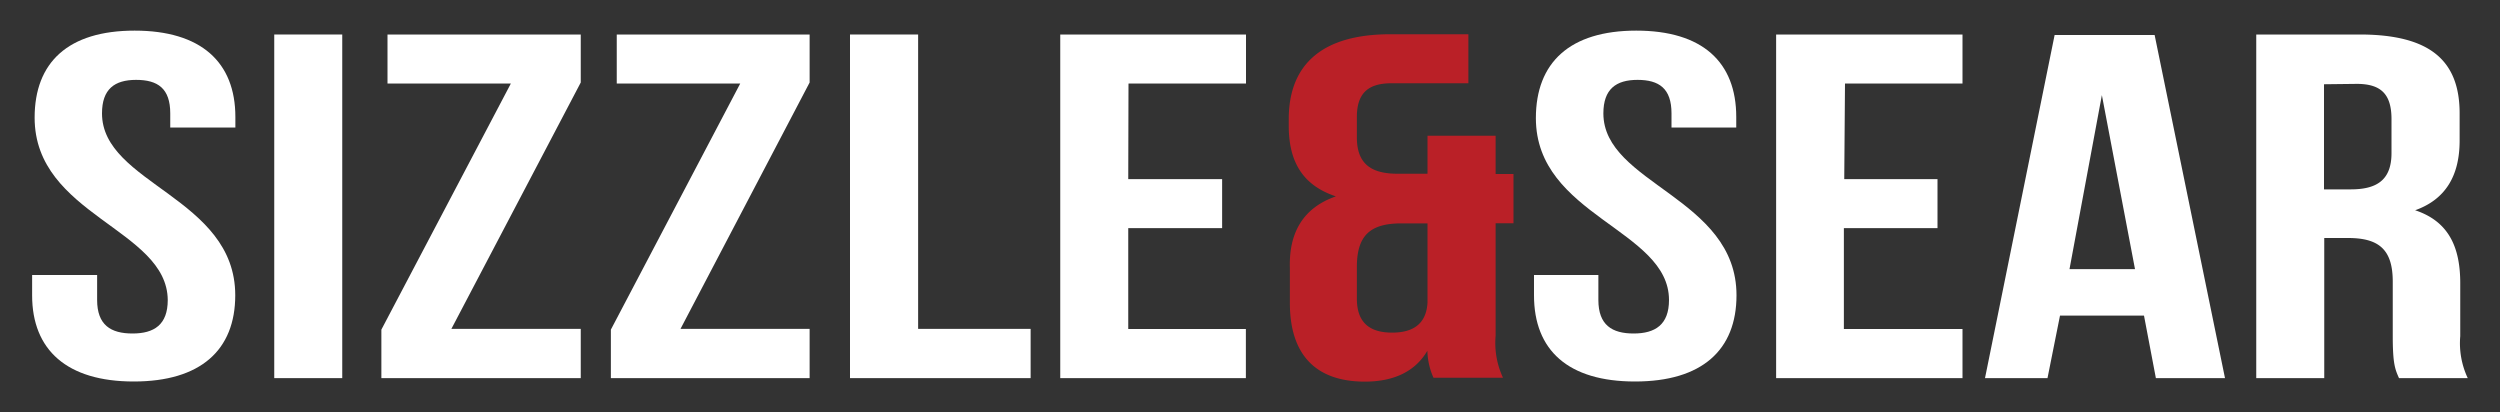 <svg xmlns="http://www.w3.org/2000/svg" id="Layer_1" data-name="Layer 1" viewBox="0 0 200 33"><rect x="0" y="0" width="200" height="33" fill="#333333" stroke="none"/><defs><style>.cls-1{fill:#fff;}.cls-2{fill:#ba2027;}</style></defs><path class="cls-1" d="M10.77,2.45c5.3,0,8.06,2.51,8.06,6.91v.84H13.62V9.07c0-2-1-2.68-2.73-2.68s-2.73.74-2.73,2.68c0,5.65,10.66,6.72,10.66,14.55,0,4.39-2.78,6.9-8.12,6.9S2.57,28,2.57,23.63V22h5.2v2c0,2,1.09,2.68,2.83,2.68s2.82-.71,2.82-2.68c-.05-5.7-10.65-6.76-10.65-14.59C2.77,5,5.44,2.45,10.77,2.45Z"></path><path class="cls-1" d="M21.94,2.76h5.44V30.25H21.94Z"></path><path class="cls-1" d="M46.46,2.76V6.6L36.11,26.31H46.46v3.94H30.51V26.37L40.87,6.68H31V2.76Z"></path><path class="cls-1" d="M64.77,2.76V6.6L54.44,26.31H64.77v3.94H48.87V26.37L59.22,6.68H49.34V2.76Z"></path><path class="cls-1" d="M68,2.76h5.45V26.31h9v3.94H68Z"></path><path class="cls-1" d="M90.26,14.33h7.51v3.92H90.26v8.07h9.41v3.93H84.82V2.76H99.68V6.68h-9.4Z"></path><path class="cls-2" d="M106.87,15.71c-2.58-.86-3.77-2.68-3.77-5.64V9.53c0-4.39,2.69-6.79,8.12-6.79h6.25V6.66h-6.14c-1.74,0-2.78.67-2.78,2.69V11c0,2.19,1.24,2.9,3.27,2.9h2.38V10.86h5.45v3.06h1.43v3.94h-1.43v9a6.59,6.59,0,0,0,.59,3.36h-5.56a5.58,5.58,0,0,1-.49-2.16c-.94,1.61-2.62,2.47-5,2.47-4,0-6-2.23-6-6.28V21.46C103.1,18.69,104.19,16.64,106.87,15.71Zm4.5,10.9c1.64,0,2.73-.67,2.83-2.39V17.87h-2.08c-2.48,0-3.57.94-3.57,3.48V23.9C108.55,25.87,109.64,26.61,111.37,26.61Z"></path><path class="cls-1" d="M130.9,2.45c5.29,0,8,2.51,8,6.91v.84h-5.18V9.07c0-2-1-2.68-2.72-2.68s-2.73.74-2.73,2.68c0,5.65,10.65,6.72,10.65,14.55,0,4.39-2.77,6.9-8.12,6.9s-8.08-2.5-8.08-6.89V22h5.15v2c0,2,1.09,2.68,2.82,2.68s2.83-.71,2.83-2.68c0-5.65-10.65-6.72-10.65-14.55C122.87,5,125.59,2.45,130.9,2.45Z"></path><path class="cls-1" d="M147.54,14.33H155v3.92h-7.49v8.07H157v3.93H142.09V2.76H157V6.68h-9.4Z"></path><path class="cls-1" d="M178,30.25h-5.53l-.95-5h-6.72l-1,5h-5L164.37,2.8h8Zm-12.44-8.72h5.24L168.15,7.61Z"></path><path class="cls-1" d="M191.92,30.25c-.31-.7-.5-1.13-.5-3.36V22.53c0-2.55-1.09-3.49-3.57-3.49h-1.91V30.25H180.5V2.76h8.27c5.64,0,8,2.09,8,6.31v2.18c0,2.82-1.14,4.71-3.56,5.57,2.72.9,3.61,3,3.61,5.84v4.23a6.56,6.56,0,0,0,.6,3.36Zm-6-23.51v8.41h2.13c2,0,3.27-.67,3.27-2.9V9.53c0-2-.84-2.82-2.78-2.82Z"></path></svg>